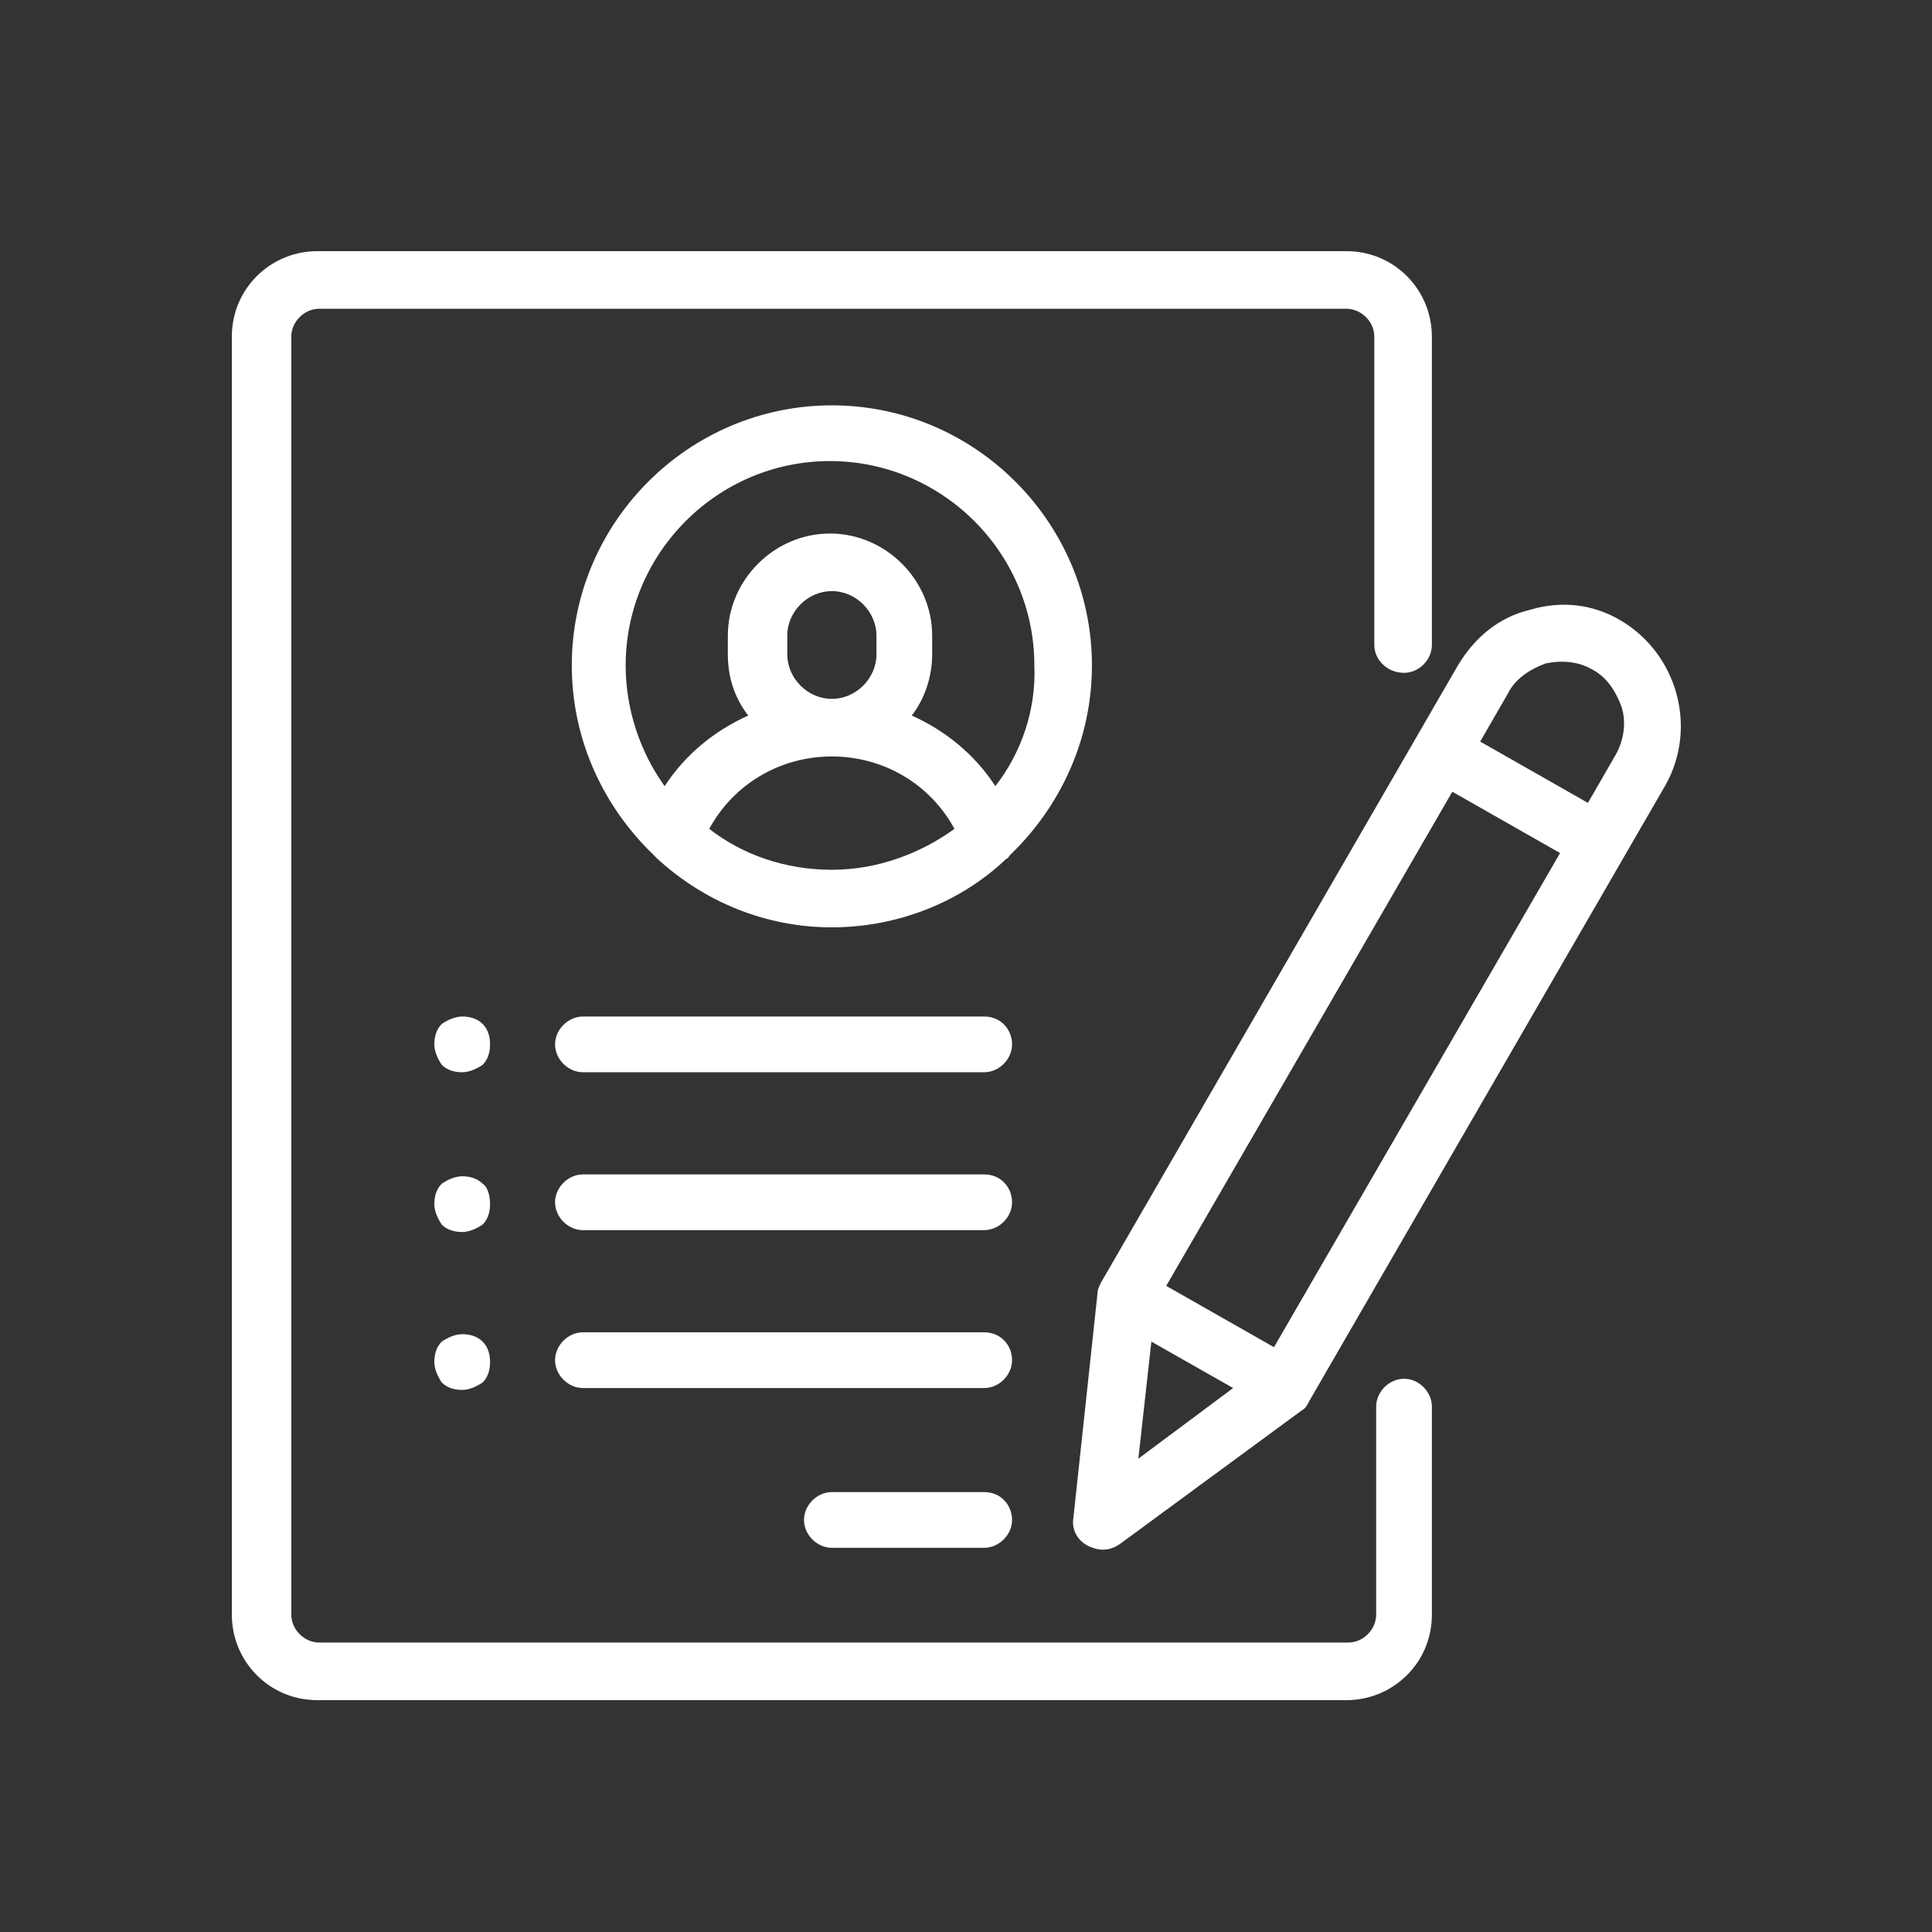 <svg width="100" height="100" viewBox="0 0 100 100" fill="none" xmlns="http://www.w3.org/2000/svg">
<rect x="0" y="0" width="100" height="100" fill="#333333" stroke="none"/>
<path d="M72.672 34.827C73.441 34.827 74.114 34.154 74.114 33.384V17.423C74.114 15.019 72.191 13 69.691 13H16.423C14.019 13 12 14.923 12 17.423V83.576C12 85.98 13.923 87.999 16.423 87.999H69.691C72.095 87.999 74.114 86.076 74.114 83.576V72.807C74.114 72.037 73.441 71.364 72.672 71.364C71.903 71.364 71.23 72.037 71.23 72.807V83.576C71.23 84.345 70.557 85.018 69.787 85.018H16.519C15.75 85.018 15.077 84.345 15.077 83.576V17.423C15.077 16.654 15.75 15.981 16.519 15.981H69.691C70.46 15.981 71.134 16.654 71.134 17.423V33.384C71.134 34.154 71.807 34.827 72.672 34.827Z" fill="white"/>
<path d="M43.057 20.981C35.653 20.981 29.596 27.038 29.596 34.442C29.596 38.288 31.23 41.75 33.827 44.249C33.923 44.346 33.923 44.346 34.019 44.442C36.423 46.653 39.596 47.999 43.057 47.999C46.519 47.999 49.788 46.653 52.096 44.442C52.192 44.442 52.192 44.346 52.288 44.249C54.884 41.75 56.518 38.288 56.518 34.442C56.518 27.038 50.461 20.981 43.057 20.981ZM43.057 45.019C40.653 45.019 38.442 44.249 36.711 42.903C37.961 40.596 40.365 39.154 43.057 39.154C45.749 39.154 48.153 40.596 49.403 42.903C47.672 44.153 45.461 45.019 43.057 45.019ZM40.749 33.865V32.904C40.749 31.654 41.807 30.596 43.057 30.596C44.307 30.596 45.365 31.654 45.365 32.904V33.865C45.365 35.115 44.307 36.173 43.057 36.173C41.807 36.173 40.749 35.115 40.749 33.865ZM51.519 40.692C50.461 39.057 48.922 37.807 47.192 37.038C47.865 36.173 48.249 35.019 48.249 33.865V32.904C48.249 30.019 45.846 27.615 42.961 27.615C40.076 27.615 37.673 30.019 37.673 32.904V33.865C37.673 35.115 38.057 36.173 38.73 37.038C36.999 37.807 35.461 39.057 34.403 40.692C33.154 38.961 32.384 36.75 32.384 34.442C32.384 28.673 37.096 23.865 42.961 23.865C48.73 23.865 53.538 28.577 53.538 34.442C53.634 36.75 52.865 38.961 51.519 40.692Z" fill="white"/>
<path d="M50.942 77.23H43.057C42.288 77.23 41.615 77.903 41.615 78.672C41.615 79.441 42.288 80.114 43.057 80.114H50.942C51.711 80.114 52.384 79.441 52.384 78.672C52.384 77.903 51.807 77.23 50.942 77.23Z" fill="white"/>
<path d="M50.942 68.96H30.173C29.404 68.96 28.73 69.633 28.73 70.403C28.73 71.172 29.404 71.845 30.173 71.845H50.942C51.711 71.845 52.384 71.172 52.384 70.403C52.384 69.633 51.807 68.96 50.942 68.96Z" fill="white"/>
<path d="M50.942 60.788H30.173C29.404 60.788 28.73 61.461 28.73 62.23C28.73 62.999 29.404 63.672 30.173 63.672H50.942C51.711 63.672 52.384 62.999 52.384 62.23C52.384 61.461 51.807 60.788 50.942 60.788Z" fill="white"/>
<path d="M24.981 52.999C24.692 52.711 24.308 52.615 23.923 52.615C23.538 52.615 23.154 52.807 22.865 52.999C22.577 53.288 22.481 53.672 22.481 54.057C22.481 54.442 22.673 54.826 22.865 55.115C23.154 55.403 23.538 55.499 23.923 55.499C24.308 55.499 24.692 55.307 24.981 55.115C25.269 54.826 25.365 54.442 25.365 54.057C25.365 53.672 25.269 53.288 24.981 52.999Z" fill="white"/>
<path d="M24.981 61.268C24.692 60.98 24.308 60.884 23.923 60.884C23.538 60.884 23.154 61.076 22.865 61.268C22.577 61.557 22.481 61.941 22.481 62.326C22.481 62.711 22.673 63.095 22.865 63.384C23.154 63.672 23.538 63.768 23.923 63.768C24.308 63.768 24.692 63.576 24.981 63.384C25.269 63.095 25.365 62.711 25.365 62.326C25.365 61.941 25.269 61.461 24.981 61.268Z" fill="white"/>
<path d="M24.981 69.442C24.692 69.153 24.308 69.057 23.923 69.057C23.538 69.057 23.154 69.249 22.865 69.442C22.577 69.73 22.481 70.115 22.481 70.499C22.481 70.884 22.673 71.268 22.865 71.557C23.154 71.845 23.538 71.942 23.923 71.942C24.308 71.942 24.692 71.749 24.981 71.557C25.269 71.268 25.365 70.884 25.365 70.499C25.365 70.115 25.269 69.73 24.981 69.442Z" fill="white"/>
<path d="M50.942 52.615H30.173C29.404 52.615 28.73 53.288 28.73 54.057C28.73 54.826 29.404 55.499 30.173 55.499H50.942C51.711 55.499 52.384 54.826 52.384 54.057C52.384 53.288 51.807 52.615 50.942 52.615Z" fill="white"/>
<path d="M83.922 32.135C82.48 31.269 80.845 31.077 79.21 31.558C77.576 31.942 76.326 33 75.46 34.442L56.999 66.365C56.903 66.557 56.807 66.749 56.807 66.942L55.557 78.576C55.461 79.153 55.749 79.73 56.326 80.018C56.519 80.115 56.807 80.211 57.095 80.211C57.384 80.211 57.672 80.115 57.961 79.922L67.384 72.999C67.576 72.903 67.672 72.711 67.768 72.518L86.23 40.596C87.864 37.615 86.806 33.865 83.922 32.135ZM58.922 75.499L59.595 69.442L63.826 71.845L58.922 75.499ZM65.941 69.73L60.364 66.557L75.172 40.98L80.749 44.154L65.941 69.73ZM83.633 39.057L82.191 41.557L76.614 38.384L78.057 35.884C78.441 35.115 79.21 34.635 79.98 34.346C80.845 34.154 81.71 34.25 82.383 34.635C83.153 35.019 83.633 35.788 83.922 36.557C84.21 37.423 84.018 38.384 83.633 39.057Z" fill="white"/>
</svg>

